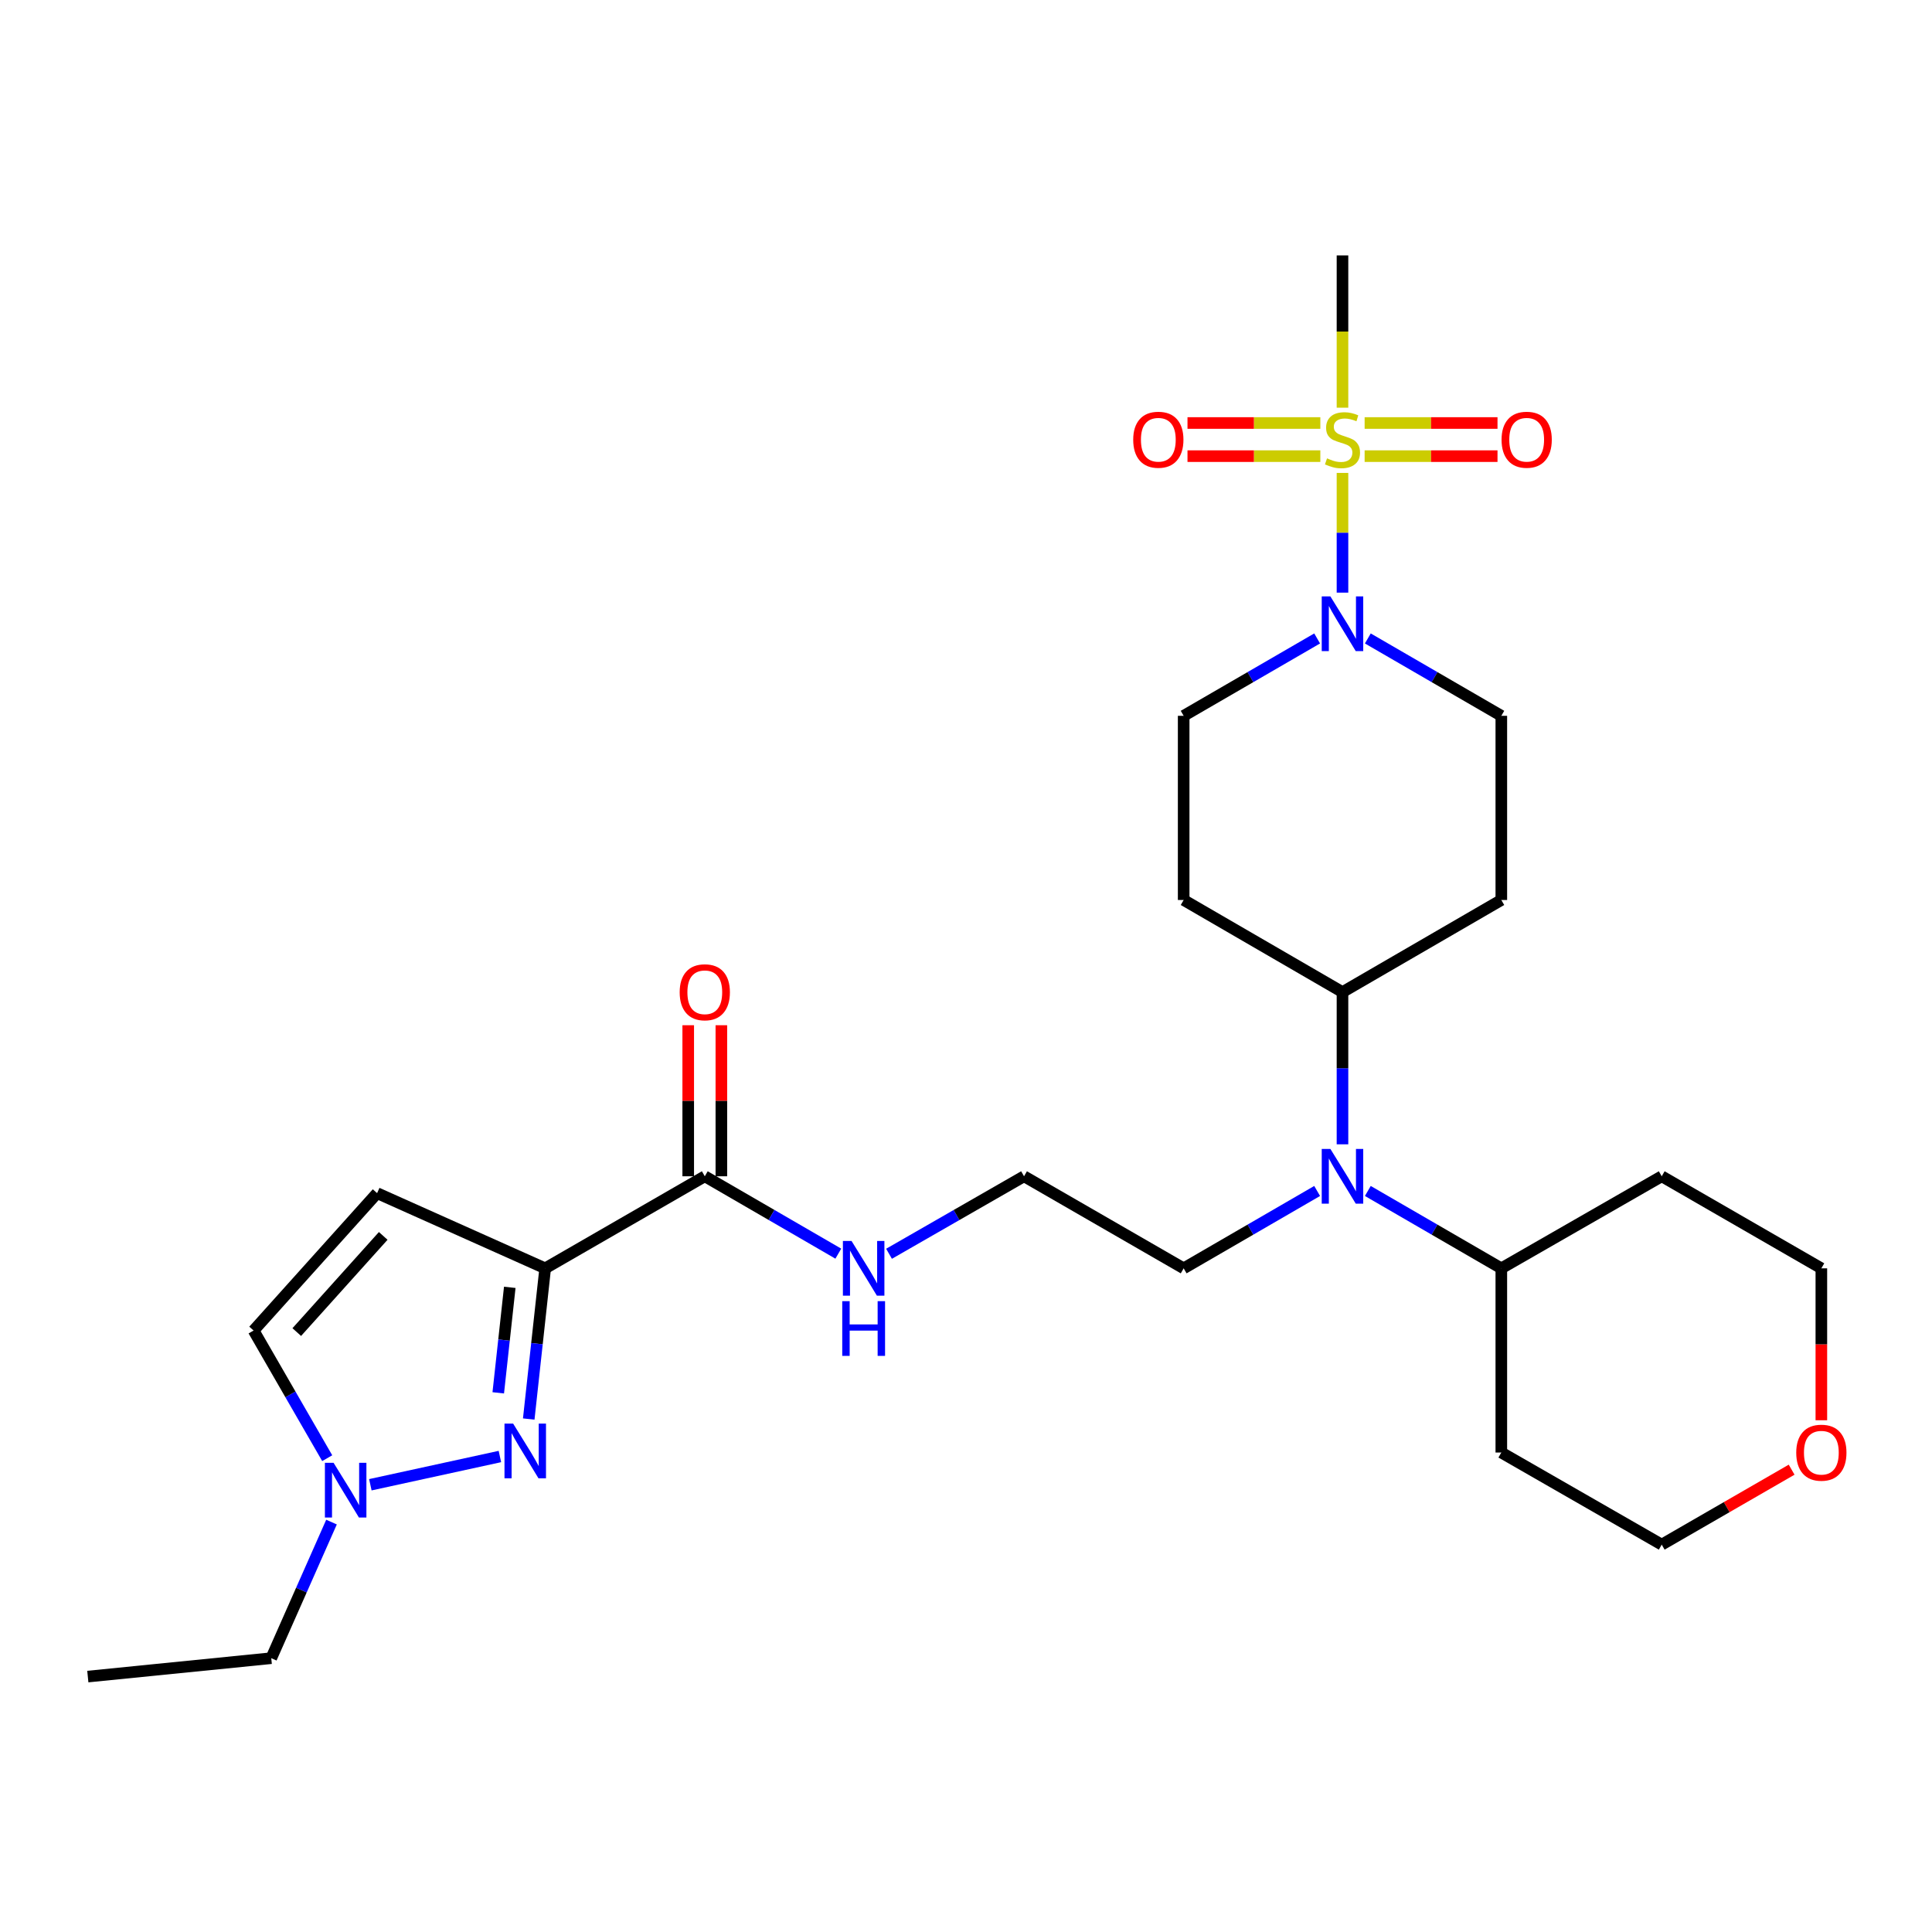 <?xml version='1.0' encoding='iso-8859-1'?>
<svg version='1.1' baseProfile='full'
              xmlns='http://www.w3.org/2000/svg'
                      xmlns:rdkit='http://www.rdkit.org/xml'
                      xmlns:xlink='http://www.w3.org/1999/xlink'
                  xml:space='preserve'
width='1000px' height='1000px' viewBox='0 0 1000 1000'>
<!-- END OF HEADER -->
<rect style='opacity:1.0;fill:#FFFFFF;stroke:none' width='1000' height='1000' x='0' y='0'> </rect>
<path class='bond-2' d='M 694.867,244.786 L 694.867,275.766' style='fill:none;fill-rule:evenodd;stroke:#CCCC00;stroke-width:6px;stroke-linecap:butt;stroke-linejoin:miter;stroke-opacity:1' />
<path class='bond-2' d='M 694.867,275.766 L 694.867,306.747' style='fill:none;fill-rule:evenodd;stroke:#0000FF;stroke-width:6px;stroke-linecap:butt;stroke-linejoin:miter;stroke-opacity:1' />
<path class='bond-8' d='M 706.33,236.099 L 740.719,236.099' style='fill:none;fill-rule:evenodd;stroke:#CCCC00;stroke-width:6px;stroke-linecap:butt;stroke-linejoin:miter;stroke-opacity:1' />
<path class='bond-8' d='M 740.719,236.099 L 775.107,236.099' style='fill:none;fill-rule:evenodd;stroke:#FF0000;stroke-width:6px;stroke-linecap:butt;stroke-linejoin:miter;stroke-opacity:1' />
<path class='bond-8' d='M 706.33,218.945 L 740.719,218.945' style='fill:none;fill-rule:evenodd;stroke:#CCCC00;stroke-width:6px;stroke-linecap:butt;stroke-linejoin:miter;stroke-opacity:1' />
<path class='bond-8' d='M 740.719,218.945 L 775.107,218.945' style='fill:none;fill-rule:evenodd;stroke:#FF0000;stroke-width:6px;stroke-linecap:butt;stroke-linejoin:miter;stroke-opacity:1' />
<path class='bond-9' d='M 683.404,218.945 L 649.025,218.945' style='fill:none;fill-rule:evenodd;stroke:#CCCC00;stroke-width:6px;stroke-linecap:butt;stroke-linejoin:miter;stroke-opacity:1' />
<path class='bond-9' d='M 649.025,218.945 L 614.646,218.945' style='fill:none;fill-rule:evenodd;stroke:#FF0000;stroke-width:6px;stroke-linecap:butt;stroke-linejoin:miter;stroke-opacity:1' />
<path class='bond-9' d='M 683.404,236.099 L 649.025,236.099' style='fill:none;fill-rule:evenodd;stroke:#CCCC00;stroke-width:6px;stroke-linecap:butt;stroke-linejoin:miter;stroke-opacity:1' />
<path class='bond-9' d='M 649.025,236.099 L 614.646,236.099' style='fill:none;fill-rule:evenodd;stroke:#FF0000;stroke-width:6px;stroke-linecap:butt;stroke-linejoin:miter;stroke-opacity:1' />
<path class='bond-19' d='M 694.867,211.019 L 694.867,171.612' style='fill:none;fill-rule:evenodd;stroke:#CCCC00;stroke-width:6px;stroke-linecap:butt;stroke-linejoin:miter;stroke-opacity:1' />
<path class='bond-19' d='M 694.867,171.612 L 694.867,132.204' style='fill:none;fill-rule:evenodd;stroke:#000000;stroke-width:6px;stroke-linecap:butt;stroke-linejoin:miter;stroke-opacity:1' />
<path class='bond-0' d='M 282.186,656.49 L 364.8,608.841' style='fill:none;fill-rule:evenodd;stroke:#000000;stroke-width:6px;stroke-linecap:butt;stroke-linejoin:miter;stroke-opacity:1' />
<path class='bond-1' d='M 282.186,656.49 L 277.928,695.489' style='fill:none;fill-rule:evenodd;stroke:#000000;stroke-width:6px;stroke-linecap:butt;stroke-linejoin:miter;stroke-opacity:1' />
<path class='bond-1' d='M 277.928,695.489 L 273.67,734.489' style='fill:none;fill-rule:evenodd;stroke:#0000FF;stroke-width:6px;stroke-linecap:butt;stroke-linejoin:miter;stroke-opacity:1' />
<path class='bond-1' d='M 263.856,666.328 L 260.876,693.628' style='fill:none;fill-rule:evenodd;stroke:#000000;stroke-width:6px;stroke-linecap:butt;stroke-linejoin:miter;stroke-opacity:1' />
<path class='bond-1' d='M 260.876,693.628 L 257.895,720.927' style='fill:none;fill-rule:evenodd;stroke:#0000FF;stroke-width:6px;stroke-linecap:butt;stroke-linejoin:miter;stroke-opacity:1' />
<path class='bond-3' d='M 282.186,656.49 L 195.188,617.57' style='fill:none;fill-rule:evenodd;stroke:#000000;stroke-width:6px;stroke-linecap:butt;stroke-linejoin:miter;stroke-opacity:1' />
<path class='bond-4' d='M 258.747,753.887 L 191.694,768.509' style='fill:none;fill-rule:evenodd;stroke:#0000FF;stroke-width:6px;stroke-linecap:butt;stroke-linejoin:miter;stroke-opacity:1' />
<path class='bond-11' d='M 681.752,330.461 L 647.207,350.485' style='fill:none;fill-rule:evenodd;stroke:#0000FF;stroke-width:6px;stroke-linecap:butt;stroke-linejoin:miter;stroke-opacity:1' />
<path class='bond-11' d='M 647.207,350.485 L 612.662,370.508' style='fill:none;fill-rule:evenodd;stroke:#000000;stroke-width:6px;stroke-linecap:butt;stroke-linejoin:miter;stroke-opacity:1' />
<path class='bond-12' d='M 707.983,330.46 L 742.532,350.484' style='fill:none;fill-rule:evenodd;stroke:#0000FF;stroke-width:6px;stroke-linecap:butt;stroke-linejoin:miter;stroke-opacity:1' />
<path class='bond-12' d='M 742.532,350.484 L 777.081,370.508' style='fill:none;fill-rule:evenodd;stroke:#000000;stroke-width:6px;stroke-linecap:butt;stroke-linejoin:miter;stroke-opacity:1' />
<path class='bond-6' d='M 195.188,617.57 L 131.261,688.682' style='fill:none;fill-rule:evenodd;stroke:#000000;stroke-width:6px;stroke-linecap:butt;stroke-linejoin:miter;stroke-opacity:1' />
<path class='bond-6' d='M 198.356,639.705 L 153.607,689.483' style='fill:none;fill-rule:evenodd;stroke:#000000;stroke-width:6px;stroke-linecap:butt;stroke-linejoin:miter;stroke-opacity:1' />
<path class='bond-24' d='M 171.588,787.834 L 155.995,823.055' style='fill:none;fill-rule:evenodd;stroke:#0000FF;stroke-width:6px;stroke-linecap:butt;stroke-linejoin:miter;stroke-opacity:1' />
<path class='bond-24' d='M 155.995,823.055 L 140.401,858.275' style='fill:none;fill-rule:evenodd;stroke:#000000;stroke-width:6px;stroke-linecap:butt;stroke-linejoin:miter;stroke-opacity:1' />
<path class='bond-30' d='M 169.369,754.752 L 150.315,721.717' style='fill:none;fill-rule:evenodd;stroke:#0000FF;stroke-width:6px;stroke-linecap:butt;stroke-linejoin:miter;stroke-opacity:1' />
<path class='bond-30' d='M 150.315,721.717 L 131.261,688.682' style='fill:none;fill-rule:evenodd;stroke:#000000;stroke-width:6px;stroke-linecap:butt;stroke-linejoin:miter;stroke-opacity:1' />
<path class='bond-5' d='M 364.8,608.841 L 399.354,628.865' style='fill:none;fill-rule:evenodd;stroke:#000000;stroke-width:6px;stroke-linecap:butt;stroke-linejoin:miter;stroke-opacity:1' />
<path class='bond-5' d='M 399.354,628.865 L 433.908,648.889' style='fill:none;fill-rule:evenodd;stroke:#0000FF;stroke-width:6px;stroke-linecap:butt;stroke-linejoin:miter;stroke-opacity:1' />
<path class='bond-15' d='M 373.377,608.841 L 373.377,569.749' style='fill:none;fill-rule:evenodd;stroke:#000000;stroke-width:6px;stroke-linecap:butt;stroke-linejoin:miter;stroke-opacity:1' />
<path class='bond-15' d='M 373.377,569.749 L 373.377,530.657' style='fill:none;fill-rule:evenodd;stroke:#FF0000;stroke-width:6px;stroke-linecap:butt;stroke-linejoin:miter;stroke-opacity:1' />
<path class='bond-15' d='M 356.223,608.841 L 356.223,569.749' style='fill:none;fill-rule:evenodd;stroke:#000000;stroke-width:6px;stroke-linecap:butt;stroke-linejoin:miter;stroke-opacity:1' />
<path class='bond-15' d='M 356.223,569.749 L 356.223,530.657' style='fill:none;fill-rule:evenodd;stroke:#FF0000;stroke-width:6px;stroke-linecap:butt;stroke-linejoin:miter;stroke-opacity:1' />
<path class='bond-7' d='M 694.867,592.297 L 694.867,552.905' style='fill:none;fill-rule:evenodd;stroke:#0000FF;stroke-width:6px;stroke-linecap:butt;stroke-linejoin:miter;stroke-opacity:1' />
<path class='bond-7' d='M 694.867,552.905 L 694.867,513.513' style='fill:none;fill-rule:evenodd;stroke:#000000;stroke-width:6px;stroke-linecap:butt;stroke-linejoin:miter;stroke-opacity:1' />
<path class='bond-16' d='M 707.983,616.442 L 742.532,636.466' style='fill:none;fill-rule:evenodd;stroke:#0000FF;stroke-width:6px;stroke-linecap:butt;stroke-linejoin:miter;stroke-opacity:1' />
<path class='bond-16' d='M 742.532,636.466 L 777.081,656.49' style='fill:none;fill-rule:evenodd;stroke:#000000;stroke-width:6px;stroke-linecap:butt;stroke-linejoin:miter;stroke-opacity:1' />
<path class='bond-23' d='M 681.752,616.443 L 647.207,636.466' style='fill:none;fill-rule:evenodd;stroke:#0000FF;stroke-width:6px;stroke-linecap:butt;stroke-linejoin:miter;stroke-opacity:1' />
<path class='bond-23' d='M 647.207,636.466 L 612.662,656.49' style='fill:none;fill-rule:evenodd;stroke:#000000;stroke-width:6px;stroke-linecap:butt;stroke-linejoin:miter;stroke-opacity:1' />
<path class='bond-10' d='M 694.867,513.513 L 777.081,465.835' style='fill:none;fill-rule:evenodd;stroke:#000000;stroke-width:6px;stroke-linecap:butt;stroke-linejoin:miter;stroke-opacity:1' />
<path class='bond-28' d='M 694.867,513.513 L 612.662,465.835' style='fill:none;fill-rule:evenodd;stroke:#000000;stroke-width:6px;stroke-linecap:butt;stroke-linejoin:miter;stroke-opacity:1' />
<path class='bond-13' d='M 612.662,370.508 L 612.662,465.835' style='fill:none;fill-rule:evenodd;stroke:#000000;stroke-width:6px;stroke-linecap:butt;stroke-linejoin:miter;stroke-opacity:1' />
<path class='bond-14' d='M 777.081,370.508 L 777.081,465.835' style='fill:none;fill-rule:evenodd;stroke:#000000;stroke-width:6px;stroke-linecap:butt;stroke-linejoin:miter;stroke-opacity:1' />
<path class='bond-20' d='M 777.081,656.49 L 777.081,751.827' style='fill:none;fill-rule:evenodd;stroke:#000000;stroke-width:6px;stroke-linecap:butt;stroke-linejoin:miter;stroke-opacity:1' />
<path class='bond-21' d='M 777.081,656.49 L 860.105,608.841' style='fill:none;fill-rule:evenodd;stroke:#000000;stroke-width:6px;stroke-linecap:butt;stroke-linejoin:miter;stroke-opacity:1' />
<path class='bond-17' d='M 460.157,648.952 L 495.098,628.896' style='fill:none;fill-rule:evenodd;stroke:#0000FF;stroke-width:6px;stroke-linecap:butt;stroke-linejoin:miter;stroke-opacity:1' />
<path class='bond-17' d='M 495.098,628.896 L 530.039,608.841' style='fill:none;fill-rule:evenodd;stroke:#000000;stroke-width:6px;stroke-linecap:butt;stroke-linejoin:miter;stroke-opacity:1' />
<path class='bond-18' d='M 942.729,735.123 L 942.729,695.807' style='fill:none;fill-rule:evenodd;stroke:#FF0000;stroke-width:6px;stroke-linecap:butt;stroke-linejoin:miter;stroke-opacity:1' />
<path class='bond-18' d='M 942.729,695.807 L 942.729,656.49' style='fill:none;fill-rule:evenodd;stroke:#000000;stroke-width:6px;stroke-linecap:butt;stroke-linejoin:miter;stroke-opacity:1' />
<path class='bond-29' d='M 927.345,760.703 L 893.725,780.099' style='fill:none;fill-rule:evenodd;stroke:#FF0000;stroke-width:6px;stroke-linecap:butt;stroke-linejoin:miter;stroke-opacity:1' />
<path class='bond-29' d='M 893.725,780.099 L 860.105,799.495' style='fill:none;fill-rule:evenodd;stroke:#000000;stroke-width:6px;stroke-linecap:butt;stroke-linejoin:miter;stroke-opacity:1' />
<path class='bond-26' d='M 777.081,751.827 L 860.105,799.495' style='fill:none;fill-rule:evenodd;stroke:#000000;stroke-width:6px;stroke-linecap:butt;stroke-linejoin:miter;stroke-opacity:1' />
<path class='bond-25' d='M 860.105,608.841 L 942.729,656.49' style='fill:none;fill-rule:evenodd;stroke:#000000;stroke-width:6px;stroke-linecap:butt;stroke-linejoin:miter;stroke-opacity:1' />
<path class='bond-22' d='M 530.039,608.841 L 612.662,656.49' style='fill:none;fill-rule:evenodd;stroke:#000000;stroke-width:6px;stroke-linecap:butt;stroke-linejoin:miter;stroke-opacity:1' />
<path class='bond-27' d='M 140.401,858.275 L 45.455,867.796' style='fill:none;fill-rule:evenodd;stroke:#000000;stroke-width:6px;stroke-linecap:butt;stroke-linejoin:miter;stroke-opacity:1' />
<path  class='atom-0' d='M 686.867 237.242
Q 687.187 237.362, 688.507 237.922
Q 689.827 238.482, 691.267 238.842
Q 692.747 239.162, 694.187 239.162
Q 696.867 239.162, 698.427 237.882
Q 699.987 236.562, 699.987 234.282
Q 699.987 232.722, 699.187 231.762
Q 698.427 230.802, 697.227 230.282
Q 696.027 229.762, 694.027 229.162
Q 691.507 228.402, 689.987 227.682
Q 688.507 226.962, 687.427 225.442
Q 686.387 223.922, 686.387 221.362
Q 686.387 217.802, 688.787 215.602
Q 691.227 213.402, 696.027 213.402
Q 699.307 213.402, 703.027 214.962
L 702.107 218.042
Q 698.707 216.642, 696.147 216.642
Q 693.387 216.642, 691.867 217.802
Q 690.347 218.922, 690.387 220.882
Q 690.387 222.402, 691.147 223.322
Q 691.947 224.242, 693.067 224.762
Q 694.227 225.282, 696.147 225.882
Q 698.707 226.682, 700.227 227.482
Q 701.747 228.282, 702.827 229.922
Q 703.947 231.522, 703.947 234.282
Q 703.947 238.202, 701.307 240.322
Q 698.707 242.402, 694.347 242.402
Q 691.827 242.402, 689.907 241.842
Q 688.027 241.322, 685.787 240.402
L 686.867 237.242
' fill='#CCCC00'/>
<path  class='atom-2' d='M 265.605 736.866
L 274.885 751.866
Q 275.805 753.346, 277.285 756.026
Q 278.765 758.706, 278.845 758.866
L 278.845 736.866
L 282.605 736.866
L 282.605 765.186
L 278.725 765.186
L 268.765 748.786
Q 267.605 746.866, 266.365 744.666
Q 265.165 742.466, 264.805 741.786
L 264.805 765.186
L 261.125 765.186
L 261.125 736.866
L 265.605 736.866
' fill='#0000FF'/>
<path  class='atom-3' d='M 688.607 308.699
L 697.887 323.699
Q 698.807 325.179, 700.287 327.859
Q 701.767 330.539, 701.847 330.699
L 701.847 308.699
L 705.607 308.699
L 705.607 337.019
L 701.727 337.019
L 691.767 320.619
Q 690.607 318.699, 689.367 316.499
Q 688.167 314.299, 687.807 313.619
L 687.807 337.019
L 684.127 337.019
L 684.127 308.699
L 688.607 308.699
' fill='#0000FF'/>
<path  class='atom-5' d='M 172.651 757.136
L 181.931 772.136
Q 182.851 773.616, 184.331 776.296
Q 185.811 778.976, 185.891 779.136
L 185.891 757.136
L 189.651 757.136
L 189.651 785.456
L 185.771 785.456
L 175.811 769.056
Q 174.651 767.136, 173.411 764.936
Q 172.211 762.736, 171.851 762.056
L 171.851 785.456
L 168.171 785.456
L 168.171 757.136
L 172.651 757.136
' fill='#0000FF'/>
<path  class='atom-8' d='M 688.607 594.681
L 697.887 609.681
Q 698.807 611.161, 700.287 613.841
Q 701.767 616.521, 701.847 616.681
L 701.847 594.681
L 705.607 594.681
L 705.607 623.001
L 701.727 623.001
L 691.767 606.601
Q 690.607 604.681, 689.367 602.481
Q 688.167 600.281, 687.807 599.601
L 687.807 623.001
L 684.127 623.001
L 684.127 594.681
L 688.607 594.681
' fill='#0000FF'/>
<path  class='atom-9' d='M 777.204 227.602
Q 777.204 220.802, 780.564 217.002
Q 783.924 213.202, 790.204 213.202
Q 796.484 213.202, 799.844 217.002
Q 803.204 220.802, 803.204 227.602
Q 803.204 234.482, 799.804 238.402
Q 796.404 242.282, 790.204 242.282
Q 783.964 242.282, 780.564 238.402
Q 777.204 234.522, 777.204 227.602
M 790.204 239.082
Q 794.524 239.082, 796.844 236.202
Q 799.204 233.282, 799.204 227.602
Q 799.204 222.042, 796.844 219.242
Q 794.524 216.402, 790.204 216.402
Q 785.884 216.402, 783.524 219.202
Q 781.204 222.002, 781.204 227.602
Q 781.204 233.322, 783.524 236.202
Q 785.884 239.082, 790.204 239.082
' fill='#FF0000'/>
<path  class='atom-10' d='M 586.549 227.602
Q 586.549 220.802, 589.909 217.002
Q 593.269 213.202, 599.549 213.202
Q 605.829 213.202, 609.189 217.002
Q 612.549 220.802, 612.549 227.602
Q 612.549 234.482, 609.149 238.402
Q 605.749 242.282, 599.549 242.282
Q 593.309 242.282, 589.909 238.402
Q 586.549 234.522, 586.549 227.602
M 599.549 239.082
Q 603.869 239.082, 606.189 236.202
Q 608.549 233.282, 608.549 227.602
Q 608.549 222.042, 606.189 219.242
Q 603.869 216.402, 599.549 216.402
Q 595.229 216.402, 592.869 219.202
Q 590.549 222.002, 590.549 227.602
Q 590.549 233.322, 592.869 236.202
Q 595.229 239.082, 599.549 239.082
' fill='#FF0000'/>
<path  class='atom-16' d='M 351.8 513.593
Q 351.8 506.793, 355.16 502.993
Q 358.52 499.193, 364.8 499.193
Q 371.08 499.193, 374.44 502.993
Q 377.8 506.793, 377.8 513.593
Q 377.8 520.473, 374.4 524.393
Q 371 528.273, 364.8 528.273
Q 358.56 528.273, 355.16 524.393
Q 351.8 520.513, 351.8 513.593
M 364.8 525.073
Q 369.12 525.073, 371.44 522.193
Q 373.8 519.273, 373.8 513.593
Q 373.8 508.033, 371.44 505.233
Q 369.12 502.393, 364.8 502.393
Q 360.48 502.393, 358.12 505.193
Q 355.8 507.993, 355.8 513.593
Q 355.8 519.313, 358.12 522.193
Q 360.48 525.073, 364.8 525.073
' fill='#FF0000'/>
<path  class='atom-18' d='M 440.764 642.33
L 450.044 657.33
Q 450.964 658.81, 452.444 661.49
Q 453.924 664.17, 454.004 664.33
L 454.004 642.33
L 457.764 642.33
L 457.764 670.65
L 453.884 670.65
L 443.924 654.25
Q 442.764 652.33, 441.524 650.13
Q 440.324 647.93, 439.964 647.25
L 439.964 670.65
L 436.284 670.65
L 436.284 642.33
L 440.764 642.33
' fill='#0000FF'/>
<path  class='atom-18' d='M 435.944 673.482
L 439.784 673.482
L 439.784 685.522
L 454.264 685.522
L 454.264 673.482
L 458.104 673.482
L 458.104 701.802
L 454.264 701.802
L 454.264 688.722
L 439.784 688.722
L 439.784 701.802
L 435.944 701.802
L 435.944 673.482
' fill='#0000FF'/>
<path  class='atom-19' d='M 929.729 751.907
Q 929.729 745.107, 933.089 741.307
Q 936.449 737.507, 942.729 737.507
Q 949.009 737.507, 952.369 741.307
Q 955.729 745.107, 955.729 751.907
Q 955.729 758.787, 952.329 762.707
Q 948.929 766.587, 942.729 766.587
Q 936.489 766.587, 933.089 762.707
Q 929.729 758.827, 929.729 751.907
M 942.729 763.387
Q 947.049 763.387, 949.369 760.507
Q 951.729 757.587, 951.729 751.907
Q 951.729 746.347, 949.369 743.547
Q 947.049 740.707, 942.729 740.707
Q 938.409 740.707, 936.049 743.507
Q 933.729 746.307, 933.729 751.907
Q 933.729 757.627, 936.049 760.507
Q 938.409 763.387, 942.729 763.387
' fill='#FF0000'/>
</svg>
